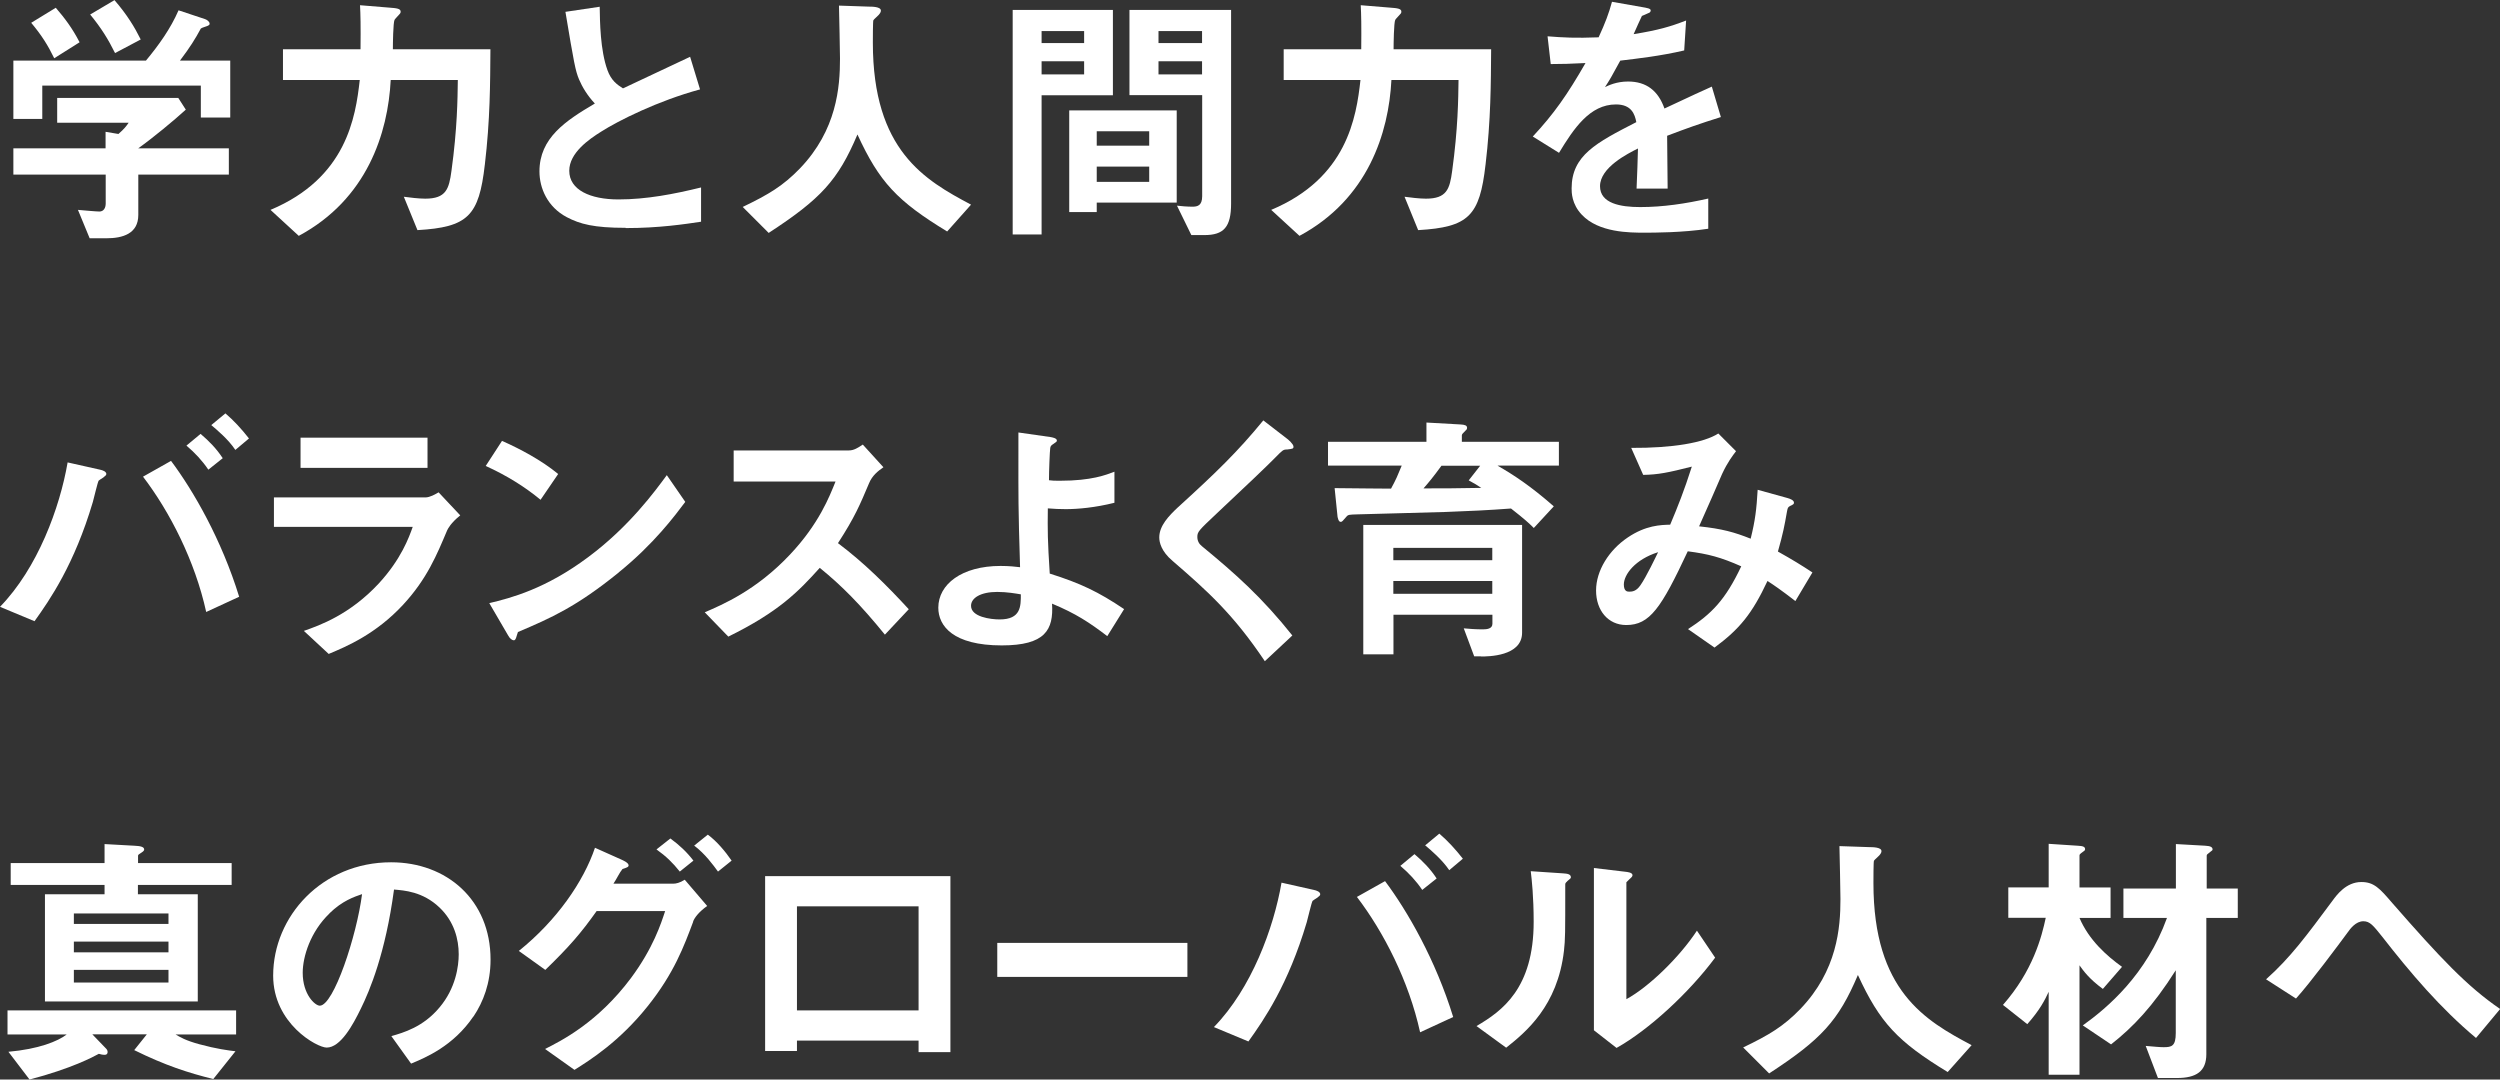<?xml version="1.0" encoding="UTF-8"?>
<svg id="_レイヤー_2" data-name="レイヤー 2" xmlns="http://www.w3.org/2000/svg" viewBox="0 0 196.31 84.77">
  <rect x="0" y="0" width="196.31" height="84.77" fill="#333333" stroke="none"/>
  <defs>
    <style>
      .cls-1 {
        fill: #fff;
      }
    </style>
  </defs>
  <g id="design">
    <g>
      <path class="cls-1" d="M15.77,9.24v-2.52H3.32v2.62H1.05v-4.58h10.41c1.01-1.22,1.93-2.5,2.56-3.95l2.08.69c.13.04.36.19.36.36,0,.08-.04.1-.08.13-.06.06-.52.17-.61.25-.44.82-.86,1.49-1.64,2.52h3.95v4.47h-2.31ZM10.86,13.71v3.17c0,1.47-1.22,1.83-2.5,1.83h-1.32l-.92-2.23c.25.02,1.43.13,1.68.13.36,0,.5-.31.5-.63v-2.27H1.05v-2.06h7.24v-1.3l1.01.17c.46-.4.63-.63.8-.88h-5.61v-1.95h9.51l.59.92c-.94.86-2.6,2.23-3.74,3.04h7.12v2.06h-7.12ZM4.26,4.58c-.5-1.03-.99-1.81-1.81-2.79l1.93-1.18c.69.8,1.3,1.6,1.87,2.71l-2,1.26ZM9.03,4.16c-.53-1.07-1.07-1.95-1.95-3.02l1.91-1.13c.99,1.15,1.58,2.12,2.06,3.09l-2.02,1.07Z"/>
      <path class="cls-1" d="M38.07,12.93c-.46,4.03-1.32,4.91-5.29,5.14l-1.07-2.62c.44.06,1.18.15,1.68.15,1.64,0,1.87-.76,2.06-2.18.46-3.34.48-5.65.5-7.14h-5.27c-.21,4.16-1.85,9.36-7.22,12.24l-2.22-2.04c5.96-2.5,6.68-7.26,7.01-10.2h-6.03v-2.41h6.09c.02-1.85,0-2.75-.04-3.46l2.31.19c.57.04.88.08.88.31,0,.04,0,.1-.06.17-.06.08-.38.4-.42.48-.11.23-.13,1.89-.13,2.31h7.66c-.02,2.69-.02,5.52-.44,9.07Z"/>
      <path class="cls-1" d="M49.12,17.89c-2.48,0-3.57-.29-4.62-.84-1.51-.8-2.14-2.27-2.14-3.59,0-2.62,2.04-3.97,4.35-5.33-.59-.63-.99-1.3-1.24-1.89-.29-.69-.4-1.3-1.07-5.31l2.69-.4c.02,1.18.04,3.4.61,4.98.29.8.74,1.13,1.22,1.43,2.41-1.13,2.69-1.26,5.27-2.48l.78,2.56c-3.32.9-6.42,2.46-7.77,3.32-.94.59-2.5,1.66-2.5,3.07,0,1.51,1.66,2.25,3.86,2.25s4.37-.42,6.49-.94v2.69c-1.26.19-3.3.5-5.92.5Z"/>
      <path class="cls-1" d="M74.38,18.18c-3.93-2.39-5.33-3.88-7.05-7.62-1.53,3.61-2.88,5.06-6.97,7.73l-2.04-2.04c2.06-.99,3.17-1.66,4.49-3.02,2.9-3.02,3.15-6.38,3.15-8.63,0-.57-.06-3.28-.08-4.16l2.35.08c.23,0,.94,0,.94.31,0,.1-.04.19-.17.34-.04.06-.38.34-.42.42-.04.08-.04,1.49-.04,1.76,0,8.46,4.07,10.79,7.71,12.72l-1.87,2.1Z"/>
      <path class="cls-1" d="M81.79,7.47v10.94h-2.27V.78h7.87v6.7h-5.61ZM85.13,2.44h-3.34v.94h3.34v-.94ZM85.13,4.81h-3.34v1.03h3.34v-1.03ZM86.12,15.92v.73h-2.16v-7.98h8.44v7.24h-6.28ZM90.24,10.31h-4.12v1.13h4.12v-1.13ZM90.24,13.08h-4.12v1.2h4.12v-1.2ZM94.56,18.46h-1.01l-1.13-2.31c.36.04.8.08,1.22.08.38,0,.76-.08.76-.82v-7.94h-5.71V.78h7.98v15.2c0,1.85-.57,2.48-2.1,2.48ZM94.39,2.44h-3.42v.94h3.42v-.94ZM94.39,4.81h-3.42v1.03h3.42v-1.03Z"/>
      <path class="cls-1" d="M116.65,12.93c-.46,4.03-1.32,4.91-5.29,5.14l-1.07-2.62c.44.06,1.18.15,1.68.15,1.64,0,1.87-.76,2.06-2.18.46-3.34.48-5.65.5-7.14h-5.27c-.21,4.16-1.85,9.36-7.22,12.24l-2.22-2.04c5.96-2.5,6.68-7.26,7.01-10.2h-6.03v-2.41h6.09c.02-1.85,0-2.75-.04-3.46l2.31.19c.57.04.88.08.88.31,0,.04,0,.1-.06.17-.06.08-.38.4-.42.48-.11.23-.13,1.89-.13,2.31h7.66c-.02,2.69-.02,5.52-.44,9.07Z"/>
      <path class="cls-1" d="M130.91,10.67c0,.82.04,3.42.04,4.14h-2.44c.06-1.2.08-2.23.11-3.15-.8.4-2.98,1.49-2.98,2.96,0,1.36,1.62,1.64,3.15,1.64,1.8,0,3.59-.27,5.35-.67v2.37c-1.99.31-4.33.31-5,.31-1.18,0-3.61,0-4.93-1.41-.8-.84-.8-1.76-.8-2.06,0-2.6,1.93-3.59,5.08-5.21-.12-.63-.38-1.39-1.6-1.39-2.06,0-3.32,1.91-4.47,3.8l-2.06-1.28c1.66-1.78,2.71-3.28,4.14-5.77-1.2.06-1.85.08-2.73.08l-.25-2.18c1.26.1,2.18.15,4.01.08.52-1.13.8-1.87,1.05-2.79l2.62.46c.06.02.42.06.42.21,0,.13-.08.19-.21.23-.04.02-.46.21-.48.21-.02.02-.55,1.2-.65,1.43,1.93-.31,2.88-.59,4.12-1.07l-.15,2.35c-1.89.44-3.61.63-5.02.8-.67,1.24-.84,1.53-1.2,2.08.27-.13.9-.44,1.81-.44,1.45,0,2.37.73,2.86,2.12,2.46-1.15,2.73-1.28,3.72-1.72l.71,2.39c-1.66.52-2.67.88-4.22,1.47Z"/>
      <path class="cls-1" d="M8.15,37.47c-.25.17-.34.21-.4.27-.08.1-.38,1.41-.46,1.68-1.45,4.89-3.36,7.66-4.58,9.36l-2.71-1.13c2.96-3.04,4.7-7.79,5.31-11.34l2.54.57c.21.04.5.15.5.34,0,.1-.11.17-.21.25ZM16.19,48.05c-.88-4.01-2.86-7.87-4.96-10.62l2.2-1.24c1.76,2.35,3.97,6.19,5.35,10.67l-2.6,1.2ZM16.36,36.88c-.48-.71-1.05-1.32-1.72-1.89l1.11-.92c.67.57,1.24,1.15,1.74,1.91l-1.13.9ZM18.48,35.33c-.54-.82-1.47-1.6-1.89-1.95l1.11-.92c.65.55,1.28,1.24,1.85,1.97l-1.07.9Z"/>
      <path class="cls-1" d="M35.11,41.65c-.8,1.89-1.57,3.8-3.46,5.84-2.14,2.31-4.45,3.28-5.84,3.86l-1.95-1.81c1.26-.44,3.61-1.28,5.88-3.72,1.76-1.91,2.37-3.61,2.67-4.45h-10.9v-2.31h11.9c.34,0,.78-.25,1.03-.4l1.7,1.81c-.74.59-.97,1.05-1.03,1.18ZM23.6,36.74v-2.37h9.97v2.37h-9.97Z"/>
      <path class="cls-1" d="M42.44,39.24c-1.2-.99-2.62-1.89-4.3-2.65l1.28-1.97c1.38.61,3.09,1.51,4.41,2.6l-1.38,2.02ZM48.59,44.95c-3.32,2.69-5.31,3.57-7.92,4.68-.11.29-.15.65-.32.65-.13,0-.32-.13-.46-.4l-1.47-2.52c1.68-.4,4.43-1.11,7.79-3.63,3.21-2.39,5.23-5.17,6.15-6.42l1.45,2.1c-.82,1.09-2.46,3.3-5.23,5.54Z"/>
      <path class="cls-1" d="M69.49,49.84c-1.91-2.35-3.4-3.86-5.12-5.25-1.68,1.87-3.23,3.46-7.18,5.4l-1.85-1.91c1.36-.59,4.03-1.7,6.7-4.54,2.27-2.41,3.09-4.54,3.57-5.73h-8v-2.44h9.05c.4,0,.71-.21,1.09-.46l1.62,1.78c-.42.29-.88.65-1.13,1.26-.71,1.68-1.11,2.65-2.44,4.7,2.04,1.53,3.84,3.32,5.56,5.19l-1.87,1.99Z"/>
      <path class="cls-1" d="M86.96,49.96c-1.43-1.09-2.48-1.78-4.35-2.56.13,2.06-.53,3.28-3.95,3.28-3.82,0-4.98-1.53-4.98-2.96,0-1.83,1.83-3.28,4.89-3.28.69,0,1.2.06,1.53.1-.15-4.87-.13-5.42-.13-9.09v-1.49l2.52.36c.11.02.5.08.5.27,0,.08-.02.1-.27.27-.13.08-.23.15-.25.31-.04.27-.1,1.81-.1,2.54.29.04.42.04.88.04,2.46,0,3.61-.46,4.26-.71v2.44c-1.51.38-2.88.5-3.82.5-.42,0-.99-.02-1.41-.06-.02,1.78-.02,2.46.15,5.12,2.41.76,3.82,1.43,5.84,2.79l-1.32,2.12ZM78.31,46.48c-1.32,0-2.06.48-2.06,1.09,0,.88,1.55,1.07,2.25,1.07,1.68,0,1.66-1.05,1.66-1.97-.38-.06-1.07-.19-1.85-.19Z"/>
      <path class="cls-1" d="M101.01,35.29c-.25.02-.32.08-.86.63-.44.46-2.48,2.41-4.64,4.43-1.38,1.3-1.49,1.41-1.49,1.81,0,.31.13.55.36.73,2.71,2.23,4.74,4.05,7.1,7.01l-2.16,2.02c-2.48-3.7-4.54-5.54-7.24-7.87-.9-.76-1.05-1.47-1.05-1.85,0-.92.76-1.7,1.45-2.35,2.98-2.71,4.7-4.37,6.72-6.84l1.93,1.49s.44.36.44.57c0,.17-.06.17-.54.23Z"/>
      <path class="cls-1" d="M117.6,36.57c1.24.71,2.6,1.6,4.41,3.19l-1.57,1.7c-.4-.4-.74-.71-1.79-1.53-1.72.13-3.38.21-5.1.27-.99.04-5.86.15-6.95.19-.67.02-.74.02-.88.19-.29.34-.34.4-.44.4-.19,0-.23-.34-.25-.4l-.23-2.25c2.41.02,3.44.04,4.43.04.42-.78.48-.94.84-1.81h-5.79v-1.87h7.73v-1.51l2.67.15c.36.02.52.08.52.27,0,.08-.04.15-.12.21-.23.23-.29.29-.29.38v.5h7.62v1.87h-4.79ZM116.28,51.54h-.52l-.82-2.2c.42.04.95.08,1.49.08.32,0,.76-.04.76-.44v-.71h-7.77v3.11h-2.37v-10.16h12.47v8.46c0,1.87-2.69,1.87-3.23,1.87ZM117.18,43.02h-7.77v.97h7.77v-.97ZM117.18,45.62h-7.77v1.01h7.77v-1.01ZM115.33,37.72l.9-1.15h-3.04c-.67.92-1.01,1.32-1.41,1.78,1.43,0,2.62,0,4.54-.04-.36-.23-.59-.38-.99-.59Z"/>
      <path class="cls-1" d="M140.97,47.19c-1.11-.86-1.7-1.26-2.18-1.57-1.22,2.6-2.2,3.78-4.16,5.23l-2.08-1.45c1.85-1.2,2.92-2.27,4.18-4.93-1.6-.71-2.58-.97-4.2-1.18-2.08,4.45-2.98,5.79-4.83,5.79-1.43,0-2.37-1.15-2.37-2.71s1.01-3.17,2.48-4.16c1.43-.97,2.6-.99,3.34-1.01.61-1.45,1.09-2.65,1.7-4.56-1.89.48-2.65.63-3.82.65l-.94-2.12c3.23.02,5.71-.4,6.84-1.13l1.39,1.39c-.27.36-.65.84-1.09,1.78-.02.08-1.51,3.46-1.81,4.12,1.81.19,2.77.46,4.05.97.36-1.45.46-2.31.55-3.84l2.35.65c.21.06.5.17.5.36,0,.1-.02.13-.32.27-.17.1-.17.15-.23.44-.19,1.09-.31,1.72-.71,3.13,1.16.65,1.81,1.05,2.71,1.64l-1.34,2.25ZM127.51,45.89c0,.55.27.57.42.57.23,0,.55-.02.88-.5.46-.65,1.24-2.29,1.39-2.6-1.81.57-2.69,1.76-2.69,2.54Z"/>
      <path class="cls-1" d="M13.77,81.22c.36.21.78.48,1.89.78,1.32.36,2.25.48,2.83.55l-1.74,2.18c-1.95-.48-3.78-1.07-6.21-2.27l.99-1.24h-4.28l1.07,1.11c.06.06.13.15.13.27,0,.23-.19.23-.25.23-.13,0-.23-.02-.44-.08-.42.23-2.12,1.15-5.44,2.02l-1.66-2.18c2.37-.21,3.88-.82,4.58-1.36H.59v-1.89h17.95v1.89h-4.77ZM10.83,69.49v.73h4.7v8.42H3.53v-8.42h4.68v-.73H.84v-1.72h7.37v-1.49l2.35.13c.5.02.76.1.76.29,0,.06-.02.13-.21.25-.21.13-.27.17-.27.25v.57h7.35v1.72h-7.35ZM13.23,71.73h-7.43v.82h7.43v-.82ZM13.23,73.94h-7.43v.84h7.43v-.84ZM13.23,76.16h-7.43v.99h7.43v-.99Z"/>
      <path class="cls-1" d="M37.17,79.82c-1.58,2.33-3.76,3.23-4.89,3.7l-1.55-2.16c.94-.27,2.5-.71,3.78-2.25,1.28-1.51,1.51-3.25,1.51-4.18,0-1.15-.34-2.56-1.51-3.67-1.32-1.26-2.79-1.34-3.57-1.41-.67,5-1.91,7.94-2.6,9.34-.63,1.3-1.6,3.07-2.69,3.07-.76,0-4.2-1.89-4.2-5.65,0-4.66,3.84-8.9,9.26-8.9,4.37,0,7.81,2.96,7.81,7.64,0,1.85-.57,3.32-1.34,4.47ZM25.87,71.73c-1.49,1.43-2.1,3.38-2.1,4.66,0,1.7.97,2.58,1.34,2.58,1.09,0,2.9-5.48,3.32-8.76-.61.21-1.55.52-2.56,1.51Z"/>
      <path class="cls-1" d="M54.43,72.38c-.71,1.89-1.49,4.03-3.57,6.63-2.23,2.79-4.51,4.22-5.75,5l-2.31-1.64c1.28-.65,4.12-2.06,6.74-5.56,1.76-2.37,2.37-4.3,2.69-5.27h-5.38c-1.22,1.72-2.14,2.79-4.03,4.62l-2.08-1.49c2.98-2.39,5.08-5.44,5.98-8.1l2.1.94c.17.08.54.25.54.44,0,.13-.12.17-.48.29-.23.27-.48.82-.71,1.15h4.7c.21,0,.5-.06.9-.31l1.76,2.06c-.67.48-1.01.94-1.11,1.24ZM53.38,68.44c-.55-.69-1.07-1.2-1.83-1.74l1.09-.86c.71.52,1.28,1.05,1.81,1.74l-1.07.86ZM56.38,68.44c-.38-.52-1.01-1.39-1.87-2.04l1.07-.86c.71.52,1.39,1.34,1.87,2.04l-1.07.86Z"/>
      <path class="cls-1" d="M72.13,82.61v-.9h-9.55v.82h-2.5v-13.73h14.55v13.82h-2.5ZM72.13,71.17h-9.55v8.17h9.55v-8.17Z"/>
      <path class="cls-1" d="M78.31,76.71v-2.67h14.93v2.67h-14.93Z"/>
      <path class="cls-1" d="M103.47,70.47c-.25.17-.34.21-.4.27-.08.1-.38,1.41-.46,1.68-1.45,4.89-3.36,7.66-4.58,9.36l-2.71-1.13c2.96-3.04,4.7-7.79,5.31-11.34l2.54.57c.21.04.5.15.5.34,0,.1-.1.17-.21.25ZM111.51,81.05c-.88-4.01-2.86-7.87-4.96-10.62l2.21-1.24c1.76,2.35,3.97,6.19,5.35,10.67l-2.6,1.2ZM111.68,69.88c-.48-.71-1.05-1.32-1.72-1.89l1.11-.92c.67.57,1.24,1.15,1.74,1.91l-1.13.9ZM113.8,68.33c-.55-.82-1.47-1.6-1.89-1.95l1.11-.92c.65.55,1.28,1.24,1.85,1.97l-1.07.9Z"/>
      <path class="cls-1" d="M123.06,69.21c-.15.13-.15.17-.15.27,0,3.93,0,4.24-.1,5.17-.5,4.35-3,6.4-4.54,7.62l-2.33-1.7c2.02-1.18,4.49-2.96,4.49-8.19,0-1.95-.15-3.34-.23-3.97l2.54.17c.38.02.61.08.61.31,0,.08-.04.1-.29.31ZM126.94,82.29l-1.78-1.39v-12.74l2.44.29c.19.02.59.06.59.27,0,.08-.04.15-.23.31,0,.02-.25.23-.25.25v9.18c1.81-.99,4.2-3.34,5.54-5.38l1.43,2.12c-2.06,2.77-5.21,5.67-7.73,7.08Z"/>
      <path class="cls-1" d="M152.94,84.18c-3.93-2.39-5.33-3.88-7.05-7.62-1.53,3.61-2.88,5.06-6.97,7.73l-2.04-2.04c2.06-.99,3.17-1.66,4.49-3.02,2.9-3.02,3.15-6.38,3.15-8.63,0-.57-.06-3.28-.08-4.16l2.35.08c.23,0,.95,0,.95.31,0,.1-.04.19-.17.34-.04.06-.38.34-.42.42-.04.08-.04,1.49-.04,1.76,0,8.46,4.07,10.79,7.71,12.72l-1.87,2.1Z"/>
      <path class="cls-1" d="M165.12,77.65c-1.09-.8-1.53-1.43-1.83-1.85v8.59h-2.42v-6.51c-.29.63-.69,1.43-1.68,2.54l-1.91-1.51c2.35-2.67,3.04-5.33,3.36-6.84h-2.94v-2.39h3.17v-3.42l2.29.15c.4.02.57.08.57.27,0,.06-.04.13-.12.17-.32.23-.32.25-.32.34v2.5h2.44v2.39h-2.44c.74,1.74,2.14,2.98,3.34,3.84l-1.51,1.74ZM173.25,72.07v10.71c0,1.34-.78,1.87-2.31,1.87h-1.49l-.96-2.52c.76.06,1.07.1,1.41.1.63,0,.95-.08.95-1.11v-4.93c-1.79,2.83-3.36,4.47-5.08,5.82l-2.22-1.49c1.97-1.41,5-3.99,6.61-8.44h-3.42v-2.31h4.12v-3.49l2.31.13c.44.02.57.13.57.29,0,.06-.04.1-.15.17-.29.23-.31.23-.31.34v2.56h2.44v2.31h-2.44Z"/>
      <path class="cls-1" d="M194.42,81.5c-2.79-2.33-5.14-5.1-7.37-7.96-.69-.86-.95-1.2-1.47-1.2-.59,0-1.03.59-1.22.86-.69.94-2.96,3.99-4.07,5.21l-2.35-1.51c1.91-1.7,3.17-3.42,5.23-6.19.31-.42,1.05-1.45,2.25-1.45.99,0,1.43.48,2.44,1.66,3.76,4.3,5.86,6.53,8.46,8.31l-1.89,2.27Z"/>
    </g>
  </g>
</svg>